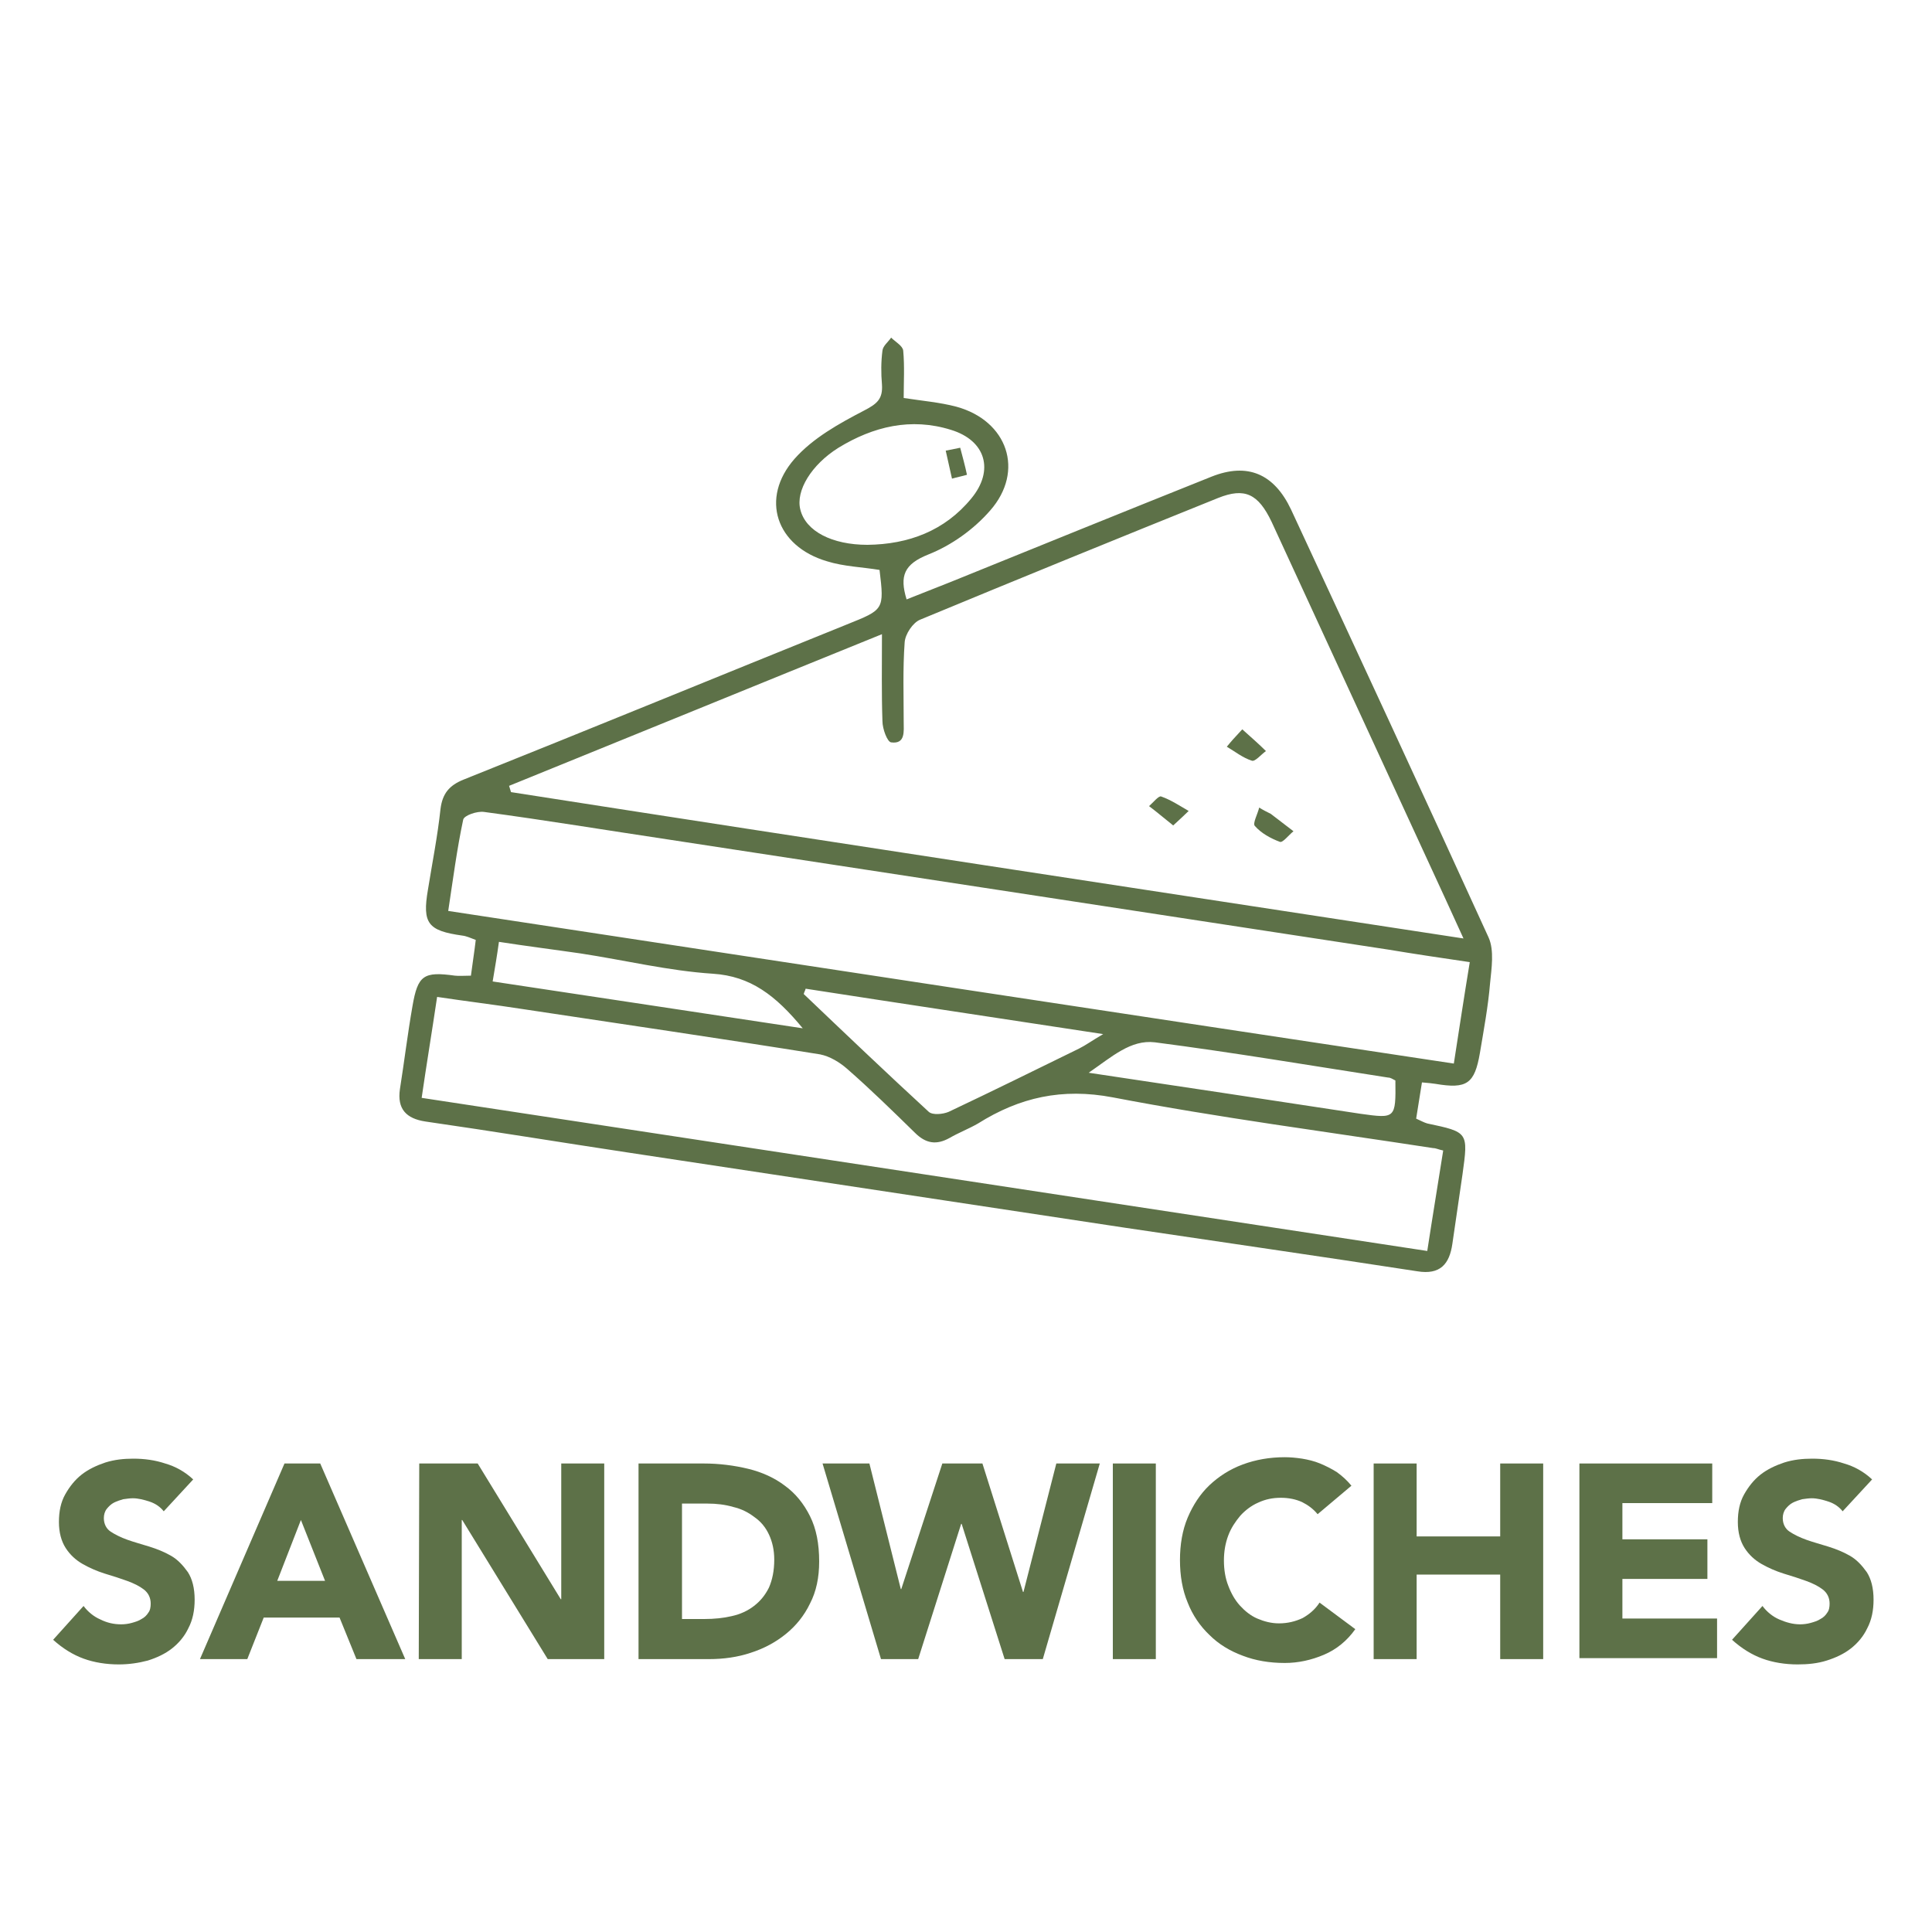 <svg xmlns="http://www.w3.org/2000/svg" xmlns:xlink="http://www.w3.org/1999/xlink" id="Capa_1" x="0px" y="0px" viewBox="0 0 400 400" style="enable-background:new 0 0 400 400;" xml:space="preserve"><style type="text/css">	.st0{fill:#5D7148;}</style><g>	<path class="st0" d="M33.9,312.9c-0.7-0.9-1.7-1.6-2.9-2c-1.2-0.4-2.4-0.7-3.5-0.7c-0.6,0-1.3,0.1-2,0.2c-0.7,0.2-1.3,0.4-1.9,0.7  c-0.6,0.3-1.1,0.8-1.5,1.3s-0.6,1.2-0.6,1.9c0,1.2,0.5,2.2,1.4,2.8s2.1,1.2,3.5,1.7s2.9,0.9,4.5,1.4c1.6,0.5,3.1,1.1,4.5,1.9  s2.5,2,3.5,3.4c0.9,1.4,1.4,3.3,1.4,5.7c0,2.2-0.4,4.2-1.3,5.9c-0.8,1.7-2,3.1-3.4,4.2s-3.1,1.9-5,2.5c-1.9,0.5-3.9,0.8-6,0.8  c-2.6,0-5.1-0.4-7.3-1.2c-2.2-0.8-4.3-2.1-6.3-3.9l6.3-7c0.9,1.2,2.1,2.2,3.5,2.8c1.4,0.7,2.8,1,4.3,1c0.7,0,1.5-0.1,2.2-0.3  c0.7-0.2,1.4-0.4,2-0.8c0.6-0.3,1.1-0.8,1.4-1.3c0.4-0.5,0.5-1.2,0.5-1.9c0-1.2-0.5-2.2-1.4-2.9s-2.1-1.3-3.5-1.8s-2.9-1-4.6-1.5  c-1.6-0.5-3.2-1.2-4.6-2s-2.6-1.9-3.5-3.3s-1.4-3.2-1.4-5.4c0-2.2,0.4-4.1,1.3-5.7c0.9-1.6,2-3,3.4-4.1s3.1-1.9,4.9-2.5  c1.9-0.6,3.8-0.8,5.8-0.8c2.3,0,4.5,0.3,6.6,1c2.1,0.6,4.1,1.7,5.8,3.3L33.9,312.9z"></path>	<path class="st0" d="M58.9,303h7.4l17.6,40.5H73.8l-3.5-8.6H54.6l-3.4,8.6h-9.8L58.9,303z M62.3,314.7l-4.9,12.6h9.9L62.3,314.7z"></path>	<path class="st0" d="M86.8,303h12.1l17.2,28.1h0.1V303h8.9v40.5h-11.7l-17.7-28.8h-0.1v28.8h-8.9L86.8,303L86.8,303z"></path>	<path class="st0" d="M132.3,303h13.4c3.2,0,6.3,0.4,9.2,1.1s5.5,1.9,7.6,3.5c2.2,1.6,3.9,3.7,5.2,6.3c1.3,2.6,1.9,5.7,1.9,9.4  c0,3.3-0.6,6.2-1.9,8.7c-1.2,2.5-2.9,4.6-5,6.3c-2.1,1.7-4.5,3-7.3,3.9c-2.7,0.9-5.6,1.3-8.6,1.3h-14.6V303H132.3z M141.2,335.2  h4.6c2.1,0,4-0.2,5.7-0.6c1.8-0.4,3.3-1.1,4.6-2.1s2.3-2.2,3.1-3.8c0.7-1.6,1.1-3.5,1.1-5.8c0-2-0.4-3.7-1.1-5.2  c-0.7-1.5-1.7-2.7-3-3.6c-1.3-1-2.7-1.7-4.4-2.1c-1.7-0.5-3.5-0.7-5.3-0.7h-5.3L141.2,335.2L141.2,335.2z"></path>	<path class="st0" d="M170.3,303h9.7l6.5,26h0.1l8.5-26h8.3l8.4,26.6h0.1l6.8-26.6h9l-11.8,40.5H208l-8.9-28H199l-8.9,28h-7.7  L170.3,303z"></path>	<path class="st0" d="M230.4,303h8.9v40.5h-8.9V303z"></path>	<path class="st0" d="M272.8,313.5c-0.9-1.1-2-1.9-3.2-2.5c-1.3-0.6-2.8-0.9-4.4-0.9c-1.7,0-3.2,0.3-4.7,1c-1.4,0.6-2.7,1.6-3.7,2.7  c-1,1.2-1.9,2.5-2.5,4.1s-0.9,3.3-0.9,5.2c0,1.9,0.3,3.7,0.9,5.2c0.6,1.6,1.4,3,2.4,4.1s2.2,2.1,3.6,2.7s2.9,1,4.5,1  c1.8,0,3.4-0.4,4.9-1.1c1.4-0.8,2.6-1.8,3.5-3.2l7.4,5.5c-1.7,2.4-3.9,4.2-6.5,5.3c-2.6,1.1-5.3,1.7-8.1,1.7  c-3.2,0-6.1-0.5-8.7-1.5c-2.7-1-5-2.4-6.9-4.3c-1.9-1.8-3.5-4.1-4.5-6.7c-1.1-2.6-1.6-5.6-1.6-8.8c0-3.2,0.5-6.2,1.6-8.8  c1.1-2.6,2.6-4.9,4.5-6.7c1.9-1.8,4.2-3.3,6.9-4.3c2.7-1,5.6-1.5,8.7-1.5c1.1,0,2.3,0.1,3.6,0.3c1.2,0.2,2.5,0.5,3.7,1  s2.4,1.1,3.5,1.8c1.1,0.8,2.1,1.7,3,2.8L272.8,313.5z"></path>	<path class="st0" d="M284.4,303h8.9v15.1h17.3V303h8.9v40.5h-8.9V326h-17.3v17.5h-8.9V303z"></path>	<path class="st0" d="M327,303h27.5v8.2h-18.6v7.5h17.6v8.2h-17.6v8.2h19.6v8.2H327V303z"></path>	<path class="st0" d="M381.5,312.9c-0.7-0.9-1.7-1.6-2.9-2c-1.2-0.4-2.4-0.7-3.5-0.7c-0.6,0-1.3,0.1-2,0.2c-0.7,0.2-1.3,0.4-1.9,0.7  c-0.6,0.3-1.1,0.8-1.5,1.3s-0.6,1.2-0.6,1.9c0,1.2,0.5,2.2,1.4,2.8s2.1,1.2,3.5,1.7s2.9,0.9,4.5,1.4s3.1,1.1,4.5,1.9s2.5,2,3.5,3.4  c0.9,1.4,1.4,3.3,1.4,5.7c0,2.2-0.4,4.2-1.3,5.9c-0.8,1.7-2,3.1-3.4,4.2s-3.1,1.9-5,2.5s-3.9,0.8-6,0.8c-2.6,0-5.1-0.4-7.3-1.2  c-2.2-0.8-4.3-2.1-6.3-3.9l6.3-7c0.9,1.2,2.1,2.2,3.5,2.8s2.8,1,4.3,1c0.7,0,1.5-0.1,2.2-0.3c0.7-0.2,1.4-0.4,2-0.8  c0.6-0.3,1.1-0.8,1.4-1.3c0.4-0.5,0.5-1.2,0.5-1.9c0-1.2-0.5-2.2-1.4-2.9c-0.9-0.7-2.1-1.3-3.5-1.8s-2.9-1-4.6-1.5  c-1.6-0.5-3.2-1.2-4.6-2s-2.6-1.9-3.5-3.3s-1.4-3.2-1.4-5.4c0-2.2,0.4-4.1,1.3-5.7s2-3,3.4-4.1s3.1-1.9,4.9-2.5  c1.9-0.6,3.8-0.8,5.8-0.8c2.3,0,4.5,0.3,6.6,1c2.1,0.6,4.1,1.7,5.8,3.3L381.5,312.9z"></path></g><g>	<path class="st0" d="M187.7,124.1c3-1.2,6.1-2.4,9.1-3.6c18-7.3,36-14.6,54-21.8c7.5-3,13-0.6,16.5,6.8  c13.7,29.5,27.4,59,40.9,88.6c1.2,2.7,0.6,6.4,0.3,9.5c-0.4,4.8-1.3,9.6-2.1,14.4c-1.1,6.4-2.7,7.5-9.2,6.4  c-0.7-0.1-1.5-0.2-2.8-0.3c-0.4,2.6-0.8,5-1.2,7.5c0.9,0.4,1.6,0.8,2.3,1c8.5,1.8,8.5,1.8,7.3,10.5c-0.7,4.8-1.4,9.6-2.1,14.4  c-0.6,4.2-2.5,6.5-7.3,5.7c-20.1-3.1-40.3-6-60.4-9c-34.4-5.2-68.8-10.4-103.1-15.6c-13.9-2.1-27.9-4.4-41.8-6.4  c-4-0.6-5.9-2.6-5.3-6.7c0.9-5.7,1.6-11.5,2.6-17.2c1.1-6.4,2.3-7.2,8.8-6.3c0.9,0.1,1.9,0,3.3,0c0.3-2.4,0.7-4.8,1-7.4  c-1.1-0.4-1.9-0.8-2.8-0.9c-7.1-1-8.3-2.5-7.1-9.5c0.9-5.6,2-11.1,2.6-16.7c0.4-3.2,1.8-4.9,4.8-6.1c26.5-10.6,52.8-21.4,79.3-32.1  c7.7-3.1,7.8-3,6.8-11.3c-3.6-0.6-7.4-0.7-10.9-1.8c-10.5-3.1-13.9-13-6.7-21.2c3.8-4.3,9.2-7.3,14.4-10c2.7-1.4,3.9-2.4,3.7-5.4  c-0.2-2.3-0.2-4.7,0.1-7c0.1-1,1.2-1.8,1.8-2.7c0.9,0.9,2.4,1.7,2.5,2.7c0.3,3.2,0.1,6.5,0.1,9.8c3.9,0.6,7.5,0.9,10.9,1.8  c10.6,2.9,14.2,13.3,7,21.5c-3.4,3.9-8,7.2-12.8,9.1C187.2,116.8,186.2,119.2,187.7,124.1z M303,194.3c-1.5-3.3-2.6-5.7-3.7-8.1  c-12-26-24-52.1-36-78.1c-2.8-5.9-5.6-7.2-11.1-5c-20.6,8.3-41.2,16.7-61.7,25.2c-1.5,0.6-3.1,3-3.2,4.7c-0.4,5.5-0.2,11-0.2,16.4  c0,2,0.4,4.7-2.6,4.3c-0.8-0.1-1.8-2.8-1.8-4.4c-0.2-5.7-0.1-11.4-0.1-18c-26.4,10.7-51.8,21.1-77.2,31.4c0.1,0.4,0.3,0.9,0.4,1.3  C171.1,174.2,236.5,184.1,303,194.3z M304.3,199.2c-6.1-0.9-11.5-1.7-16.9-2.6c-23.5-3.6-47.1-7.2-70.6-10.8  c-26.2-4-52.3-8-78.5-12c-12.7-1.9-25.4-4-38.1-5.7c-1.4-0.2-4.1,0.7-4.3,1.6c-1.3,6.1-2.1,12.3-3.1,18.9  c69.5,10.6,138.6,21.1,208.2,31.6C302.1,213.1,303.1,206.5,304.3,199.2z M298.8,238.2c-1-0.2-1.5-0.5-2.1-0.5  c-22.1-3.4-44.4-6.3-66.3-10.5c-10.5-2-19.3,0-27.9,5.4c-1.9,1.1-4,1.9-5.9,3c-2.7,1.5-4.9,1.2-7.2-1.1c-4.6-4.5-9.2-9-14-13.2  c-1.6-1.4-3.6-2.6-5.6-3c-20.6-3.3-41.2-6.3-61.7-9.4c-5.8-0.9-11.6-1.6-17.6-2.5c-1.1,7.4-2.2,14-3.2,20.9  c69.6,10.6,138.7,21.1,208.2,31.7C296.6,251.8,297.7,245.2,298.8,238.2z M166.8,204.7c-0.1,0.4-0.3,0.7-0.4,1.1  c8.6,8.2,17.2,16.4,25.9,24.4c0.8,0.7,2.9,0.5,4.1,0c9.1-4.3,18-8.7,27-13.1c1.4-0.7,2.6-1.6,5-3  C206.8,210.8,186.8,207.8,166.8,204.7z M179.6,112.8c8.5-0.1,16-2.9,21.5-9.6c4.8-5.8,3-12-4.2-14.2c-8.3-2.6-16.1-0.7-23.3,3.7  c-5.6,3.5-8.9,8.9-7.9,12.8C166.8,110,172.3,112.8,179.6,112.8z M102,203.2c21.4,3.2,42.2,6.4,64.2,9.7  c-5.6-6.8-10.8-10.8-18.6-11.3c-9.2-0.6-18.2-2.8-27.4-4.2c-5.5-0.8-11.1-1.5-16.9-2.4C102.9,197.9,102.5,200.2,102,203.2z   M288.9,223.7c-0.6-0.3-1-0.6-1.5-0.6c-16.1-2.5-32.1-5.2-48.3-7.3c-5-0.6-8.9,3-13.7,6.3c19.5,2.9,37.9,5.7,56.3,8.5  C288.9,231.6,289,231.6,288.9,223.7z"></path>	<path class="st0" d="M257.2,151c2,1.8,3.5,3.1,4.9,4.5c-1,0.7-2.2,2.2-2.9,2c-1.9-0.6-3.5-1.9-5.2-2.9  C254.8,153.6,255.7,152.6,257.2,151z"></path>	<path class="st0" d="M263.1,168.5c1.6,1.2,3.1,2.4,4.7,3.6c-1,0.8-2.2,2.4-2.8,2.2c-1.9-0.7-3.9-1.8-5.2-3.3  c-0.5-0.5,0.6-2.5,0.9-3.8C261.5,167.7,262.3,168.1,263.1,168.5z"></path>	<path class="st0" d="M242.9,170.9c-1.9-1.5-3.4-2.8-5-4c0.8-0.7,2-2.2,2.5-2c2,0.7,3.8,1.9,5.7,3  C245.3,168.7,244.4,169.5,242.9,170.9z"></path>	<path class="st0" d="M198.8,92.7c0.5,1.9,1,3.7,1.4,5.6c-1,0.3-2.1,0.5-3.1,0.8c-0.4-1.9-0.9-3.9-1.3-5.8  C196.8,93.1,197.8,92.9,198.8,92.7z"></path></g></svg>